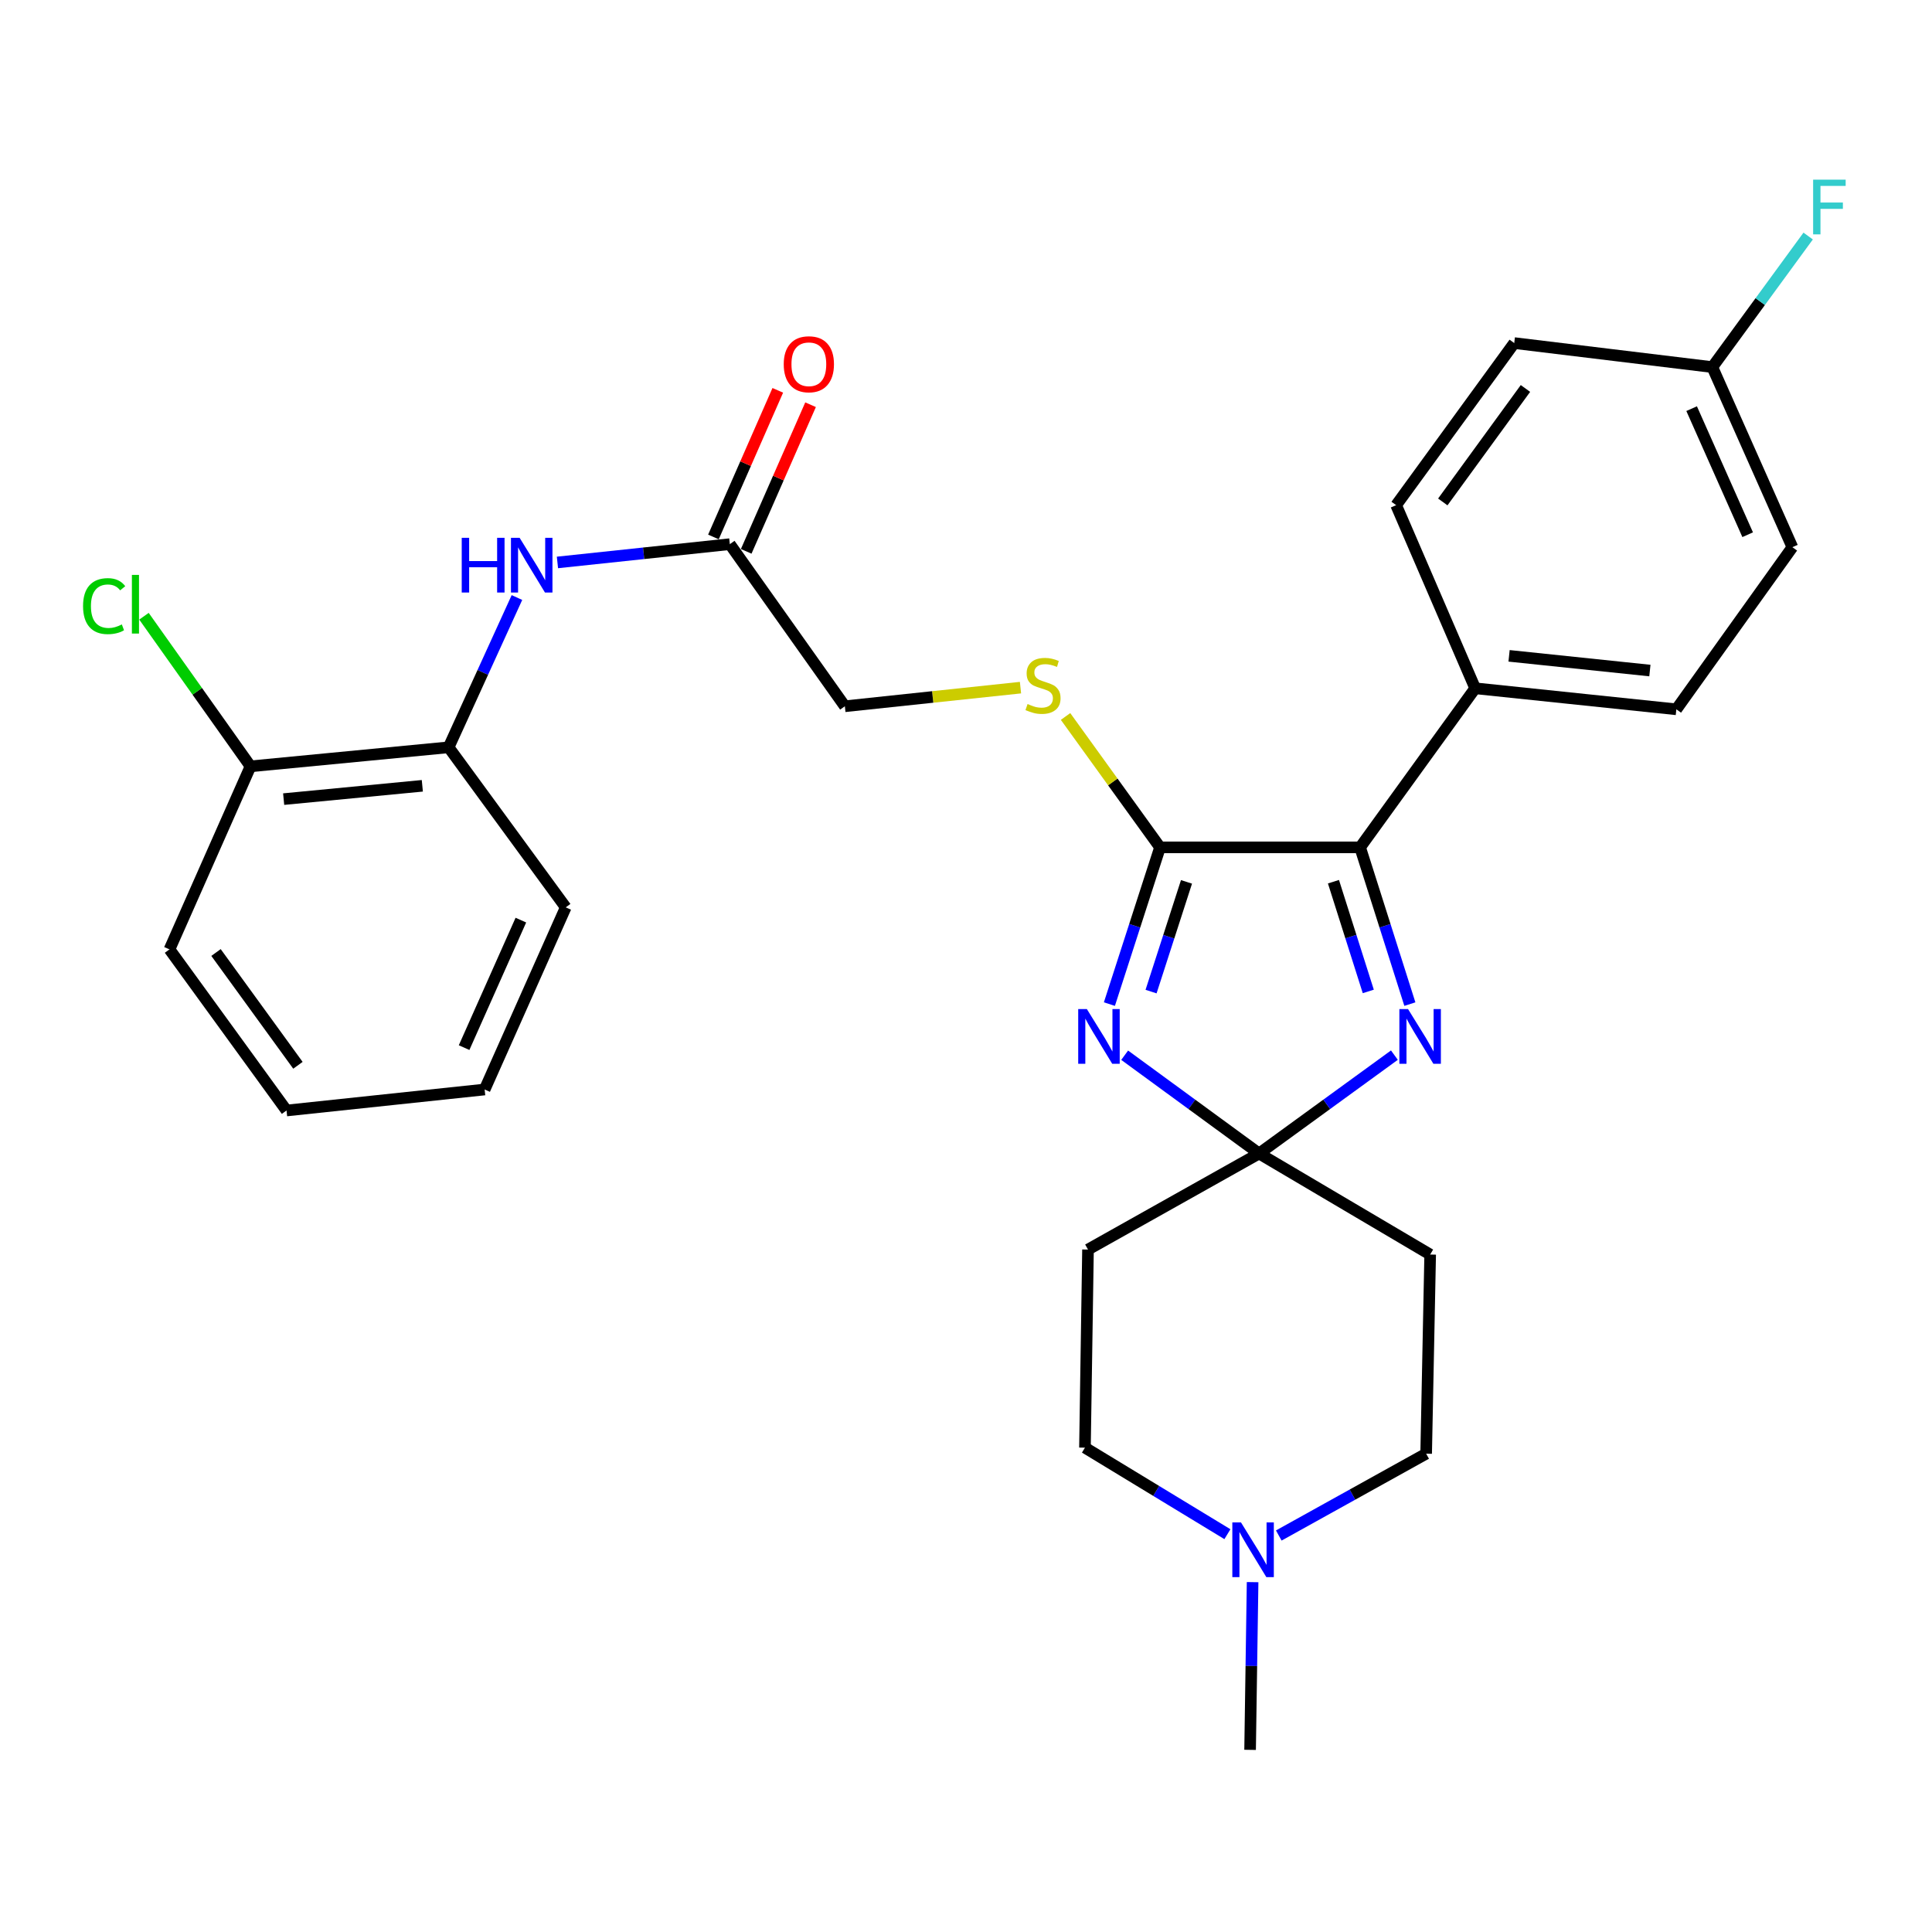 <?xml version='1.0' encoding='iso-8859-1'?>
<svg version='1.1' baseProfile='full'
              xmlns='http://www.w3.org/2000/svg'
                      xmlns:rdkit='http://www.rdkit.org/xml'
                      xmlns:xlink='http://www.w3.org/1999/xlink'
                  xml:space='preserve'
width='1000px' height='1000px' viewBox='0 0 1000 1000'>
<!-- END OF HEADER -->
<rect style='opacity:1.0;fill:#FFFFFF;stroke:none' width='1000' height='1000' x='0' y='0'> </rect>
<path class='bond-0' d='M 582.125,546.182 L 616.913,571.62' style='fill:none;fill-rule:evenodd;stroke:#0000FF;stroke-width:6px;stroke-linecap:butt;stroke-linejoin:miter;stroke-opacity:1' />
<path class='bond-0' d='M 616.913,571.62 L 651.7,597.058' style='fill:none;fill-rule:evenodd;stroke:#000000;stroke-width:6px;stroke-linecap:butt;stroke-linejoin:miter;stroke-opacity:1' />
<path class='bond-1' d='M 574.223,519.72 L 587.326,479.157' style='fill:none;fill-rule:evenodd;stroke:#0000FF;stroke-width:6px;stroke-linecap:butt;stroke-linejoin:miter;stroke-opacity:1' />
<path class='bond-1' d='M 587.326,479.157 L 600.429,438.593' style='fill:none;fill-rule:evenodd;stroke:#000000;stroke-width:6px;stroke-linecap:butt;stroke-linejoin:miter;stroke-opacity:1' />
<path class='bond-1' d='M 595.785,513.247 L 604.957,484.852' style='fill:none;fill-rule:evenodd;stroke:#0000FF;stroke-width:6px;stroke-linecap:butt;stroke-linejoin:miter;stroke-opacity:1' />
<path class='bond-1' d='M 604.957,484.852 L 614.129,456.457' style='fill:none;fill-rule:evenodd;stroke:#000000;stroke-width:6px;stroke-linecap:butt;stroke-linejoin:miter;stroke-opacity:1' />
<path class='bond-2' d='M 651.7,597.058 L 686.719,571.596' style='fill:none;fill-rule:evenodd;stroke:#000000;stroke-width:6px;stroke-linecap:butt;stroke-linejoin:miter;stroke-opacity:1' />
<path class='bond-2' d='M 686.719,571.596 L 721.739,546.134' style='fill:none;fill-rule:evenodd;stroke:#0000FF;stroke-width:6px;stroke-linecap:butt;stroke-linejoin:miter;stroke-opacity:1' />
<path class='bond-6' d='M 651.7,597.058 L 563.147,646.765' style='fill:none;fill-rule:evenodd;stroke:#000000;stroke-width:6px;stroke-linecap:butt;stroke-linejoin:miter;stroke-opacity:1' />
<path class='bond-7' d='M 651.7,597.058 L 740.253,649.348' style='fill:none;fill-rule:evenodd;stroke:#000000;stroke-width:6px;stroke-linecap:butt;stroke-linejoin:miter;stroke-opacity:1' />
<path class='bond-3' d='M 600.429,438.593 L 703.99,438.593' style='fill:none;fill-rule:evenodd;stroke:#000000;stroke-width:6px;stroke-linecap:butt;stroke-linejoin:miter;stroke-opacity:1' />
<path class='bond-4' d='M 600.429,438.593 L 575.98,404.72' style='fill:none;fill-rule:evenodd;stroke:#000000;stroke-width:6px;stroke-linecap:butt;stroke-linejoin:miter;stroke-opacity:1' />
<path class='bond-4' d='M 575.98,404.72 L 551.53,370.846' style='fill:none;fill-rule:evenodd;stroke:#CCCC00;stroke-width:6px;stroke-linecap:butt;stroke-linejoin:miter;stroke-opacity:1' />
<path class='bond-29' d='M 729.745,519.725 L 716.868,479.159' style='fill:none;fill-rule:evenodd;stroke:#0000FF;stroke-width:6px;stroke-linecap:butt;stroke-linejoin:miter;stroke-opacity:1' />
<path class='bond-29' d='M 716.868,479.159 L 703.99,438.593' style='fill:none;fill-rule:evenodd;stroke:#000000;stroke-width:6px;stroke-linecap:butt;stroke-linejoin:miter;stroke-opacity:1' />
<path class='bond-29' d='M 708.222,513.161 L 699.208,484.765' style='fill:none;fill-rule:evenodd;stroke:#0000FF;stroke-width:6px;stroke-linecap:butt;stroke-linejoin:miter;stroke-opacity:1' />
<path class='bond-29' d='M 699.208,484.765 L 690.194,456.369' style='fill:none;fill-rule:evenodd;stroke:#000000;stroke-width:6px;stroke-linecap:butt;stroke-linejoin:miter;stroke-opacity:1' />
<path class='bond-11' d='M 703.99,438.593 L 763.547,356.257' style='fill:none;fill-rule:evenodd;stroke:#000000;stroke-width:6px;stroke-linecap:butt;stroke-linejoin:miter;stroke-opacity:1' />
<path class='bond-16' d='M 528.205,355.919 L 482.753,360.74' style='fill:none;fill-rule:evenodd;stroke:#CCCC00;stroke-width:6px;stroke-linecap:butt;stroke-linejoin:miter;stroke-opacity:1' />
<path class='bond-16' d='M 482.753,360.74 L 437.301,365.562' style='fill:none;fill-rule:evenodd;stroke:#000000;stroke-width:6px;stroke-linecap:butt;stroke-linejoin:miter;stroke-opacity:1' />
<path class='bond-5' d='M 288.53,291.118 L 333.142,286.384' style='fill:none;fill-rule:evenodd;stroke:#0000FF;stroke-width:6px;stroke-linecap:butt;stroke-linejoin:miter;stroke-opacity:1' />
<path class='bond-5' d='M 333.142,286.384 L 377.754,281.651' style='fill:none;fill-rule:evenodd;stroke:#000000;stroke-width:6px;stroke-linecap:butt;stroke-linejoin:miter;stroke-opacity:1' />
<path class='bond-10' d='M 267.571,309.282 L 249.889,348.044' style='fill:none;fill-rule:evenodd;stroke:#0000FF;stroke-width:6px;stroke-linecap:butt;stroke-linejoin:miter;stroke-opacity:1' />
<path class='bond-10' d='M 249.889,348.044 L 232.207,386.807' style='fill:none;fill-rule:evenodd;stroke:#000000;stroke-width:6px;stroke-linecap:butt;stroke-linejoin:miter;stroke-opacity:1' />
<path class='bond-14' d='M 563.147,646.765 L 561.572,749.306' style='fill:none;fill-rule:evenodd;stroke:#000000;stroke-width:6px;stroke-linecap:butt;stroke-linejoin:miter;stroke-opacity:1' />
<path class='bond-15' d='M 740.253,649.348 L 738.174,752.425' style='fill:none;fill-rule:evenodd;stroke:#000000;stroke-width:6px;stroke-linecap:butt;stroke-linejoin:miter;stroke-opacity:1' />
<path class='bond-8' d='M 661.893,794.777 L 700.034,773.601' style='fill:none;fill-rule:evenodd;stroke:#0000FF;stroke-width:6px;stroke-linecap:butt;stroke-linejoin:miter;stroke-opacity:1' />
<path class='bond-8' d='M 700.034,773.601 L 738.174,752.425' style='fill:none;fill-rule:evenodd;stroke:#000000;stroke-width:6px;stroke-linecap:butt;stroke-linejoin:miter;stroke-opacity:1' />
<path class='bond-24' d='M 648.342,818.912 L 647.695,862.318' style='fill:none;fill-rule:evenodd;stroke:#0000FF;stroke-width:6px;stroke-linecap:butt;stroke-linejoin:miter;stroke-opacity:1' />
<path class='bond-24' d='M 647.695,862.318 L 647.047,905.723' style='fill:none;fill-rule:evenodd;stroke:#000000;stroke-width:6px;stroke-linecap:butt;stroke-linejoin:miter;stroke-opacity:1' />
<path class='bond-30' d='M 635.306,794.093 L 598.439,771.7' style='fill:none;fill-rule:evenodd;stroke:#0000FF;stroke-width:6px;stroke-linecap:butt;stroke-linejoin:miter;stroke-opacity:1' />
<path class='bond-30' d='M 598.439,771.7 L 561.572,749.306' style='fill:none;fill-rule:evenodd;stroke:#000000;stroke-width:6px;stroke-linecap:butt;stroke-linejoin:miter;stroke-opacity:1' />
<path class='bond-9' d='M 377.754,281.651 L 437.301,365.562' style='fill:none;fill-rule:evenodd;stroke:#000000;stroke-width:6px;stroke-linecap:butt;stroke-linejoin:miter;stroke-opacity:1' />
<path class='bond-13' d='M 386.237,285.374 L 402.892,247.429' style='fill:none;fill-rule:evenodd;stroke:#000000;stroke-width:6px;stroke-linecap:butt;stroke-linejoin:miter;stroke-opacity:1' />
<path class='bond-13' d='M 402.892,247.429 L 419.547,209.483' style='fill:none;fill-rule:evenodd;stroke:#FF0000;stroke-width:6px;stroke-linecap:butt;stroke-linejoin:miter;stroke-opacity:1' />
<path class='bond-13' d='M 369.271,277.928 L 385.926,239.982' style='fill:none;fill-rule:evenodd;stroke:#000000;stroke-width:6px;stroke-linecap:butt;stroke-linejoin:miter;stroke-opacity:1' />
<path class='bond-13' d='M 385.926,239.982 L 402.582,202.037' style='fill:none;fill-rule:evenodd;stroke:#FF0000;stroke-width:6px;stroke-linecap:butt;stroke-linejoin:miter;stroke-opacity:1' />
<path class='bond-12' d='M 232.207,386.807 L 129.665,396.658' style='fill:none;fill-rule:evenodd;stroke:#000000;stroke-width:6px;stroke-linecap:butt;stroke-linejoin:miter;stroke-opacity:1' />
<path class='bond-12' d='M 218.597,406.728 L 146.818,413.623' style='fill:none;fill-rule:evenodd;stroke:#000000;stroke-width:6px;stroke-linecap:butt;stroke-linejoin:miter;stroke-opacity:1' />
<path class='bond-25' d='M 232.207,386.807 L 292.824,469.648' style='fill:none;fill-rule:evenodd;stroke:#000000;stroke-width:6px;stroke-linecap:butt;stroke-linejoin:miter;stroke-opacity:1' />
<path class='bond-17' d='M 763.547,356.257 L 867.674,367.137' style='fill:none;fill-rule:evenodd;stroke:#000000;stroke-width:6px;stroke-linecap:butt;stroke-linejoin:miter;stroke-opacity:1' />
<path class='bond-17' d='M 781.092,339.461 L 853.98,347.077' style='fill:none;fill-rule:evenodd;stroke:#000000;stroke-width:6px;stroke-linecap:butt;stroke-linejoin:miter;stroke-opacity:1' />
<path class='bond-18' d='M 763.547,356.257 L 722.641,261.476' style='fill:none;fill-rule:evenodd;stroke:#000000;stroke-width:6px;stroke-linecap:butt;stroke-linejoin:miter;stroke-opacity:1' />
<path class='bond-20' d='M 129.665,396.658 L 102.093,357.811' style='fill:none;fill-rule:evenodd;stroke:#000000;stroke-width:6px;stroke-linecap:butt;stroke-linejoin:miter;stroke-opacity:1' />
<path class='bond-20' d='M 102.093,357.811 L 74.52,318.964' style='fill:none;fill-rule:evenodd;stroke:#00CC00;stroke-width:6px;stroke-linecap:butt;stroke-linejoin:miter;stroke-opacity:1' />
<path class='bond-26' d='M 129.665,396.658 L 87.73,491.398' style='fill:none;fill-rule:evenodd;stroke:#000000;stroke-width:6px;stroke-linecap:butt;stroke-linejoin:miter;stroke-opacity:1' />
<path class='bond-22' d='M 867.674,367.137 L 927.735,283.226' style='fill:none;fill-rule:evenodd;stroke:#000000;stroke-width:6px;stroke-linecap:butt;stroke-linejoin:miter;stroke-opacity:1' />
<path class='bond-21' d='M 722.641,261.476 L 783.763,177.575' style='fill:none;fill-rule:evenodd;stroke:#000000;stroke-width:6px;stroke-linecap:butt;stroke-linejoin:miter;stroke-opacity:1' />
<path class='bond-21' d='M 746.785,259.801 L 789.57,201.07' style='fill:none;fill-rule:evenodd;stroke:#000000;stroke-width:6px;stroke-linecap:butt;stroke-linejoin:miter;stroke-opacity:1' />
<path class='bond-19' d='M 886.305,190.01 L 783.763,177.575' style='fill:none;fill-rule:evenodd;stroke:#000000;stroke-width:6px;stroke-linecap:butt;stroke-linejoin:miter;stroke-opacity:1' />
<path class='bond-23' d='M 886.305,190.01 L 911.105,156.092' style='fill:none;fill-rule:evenodd;stroke:#000000;stroke-width:6px;stroke-linecap:butt;stroke-linejoin:miter;stroke-opacity:1' />
<path class='bond-23' d='M 911.105,156.092 L 935.905,122.174' style='fill:none;fill-rule:evenodd;stroke:#33CCCC;stroke-width:6px;stroke-linecap:butt;stroke-linejoin:miter;stroke-opacity:1' />
<path class='bond-31' d='M 886.305,190.01 L 927.735,283.226' style='fill:none;fill-rule:evenodd;stroke:#000000;stroke-width:6px;stroke-linecap:butt;stroke-linejoin:miter;stroke-opacity:1' />
<path class='bond-31' d='M 875.588,211.517 L 904.59,276.769' style='fill:none;fill-rule:evenodd;stroke:#000000;stroke-width:6px;stroke-linecap:butt;stroke-linejoin:miter;stroke-opacity:1' />
<path class='bond-27' d='M 292.824,469.648 L 250.848,563.924' style='fill:none;fill-rule:evenodd;stroke:#000000;stroke-width:6px;stroke-linecap:butt;stroke-linejoin:miter;stroke-opacity:1' />
<path class='bond-27' d='M 269.602,476.253 L 240.218,542.246' style='fill:none;fill-rule:evenodd;stroke:#000000;stroke-width:6px;stroke-linecap:butt;stroke-linejoin:miter;stroke-opacity:1' />
<path class='bond-32' d='M 87.73,491.398 L 148.306,574.794' style='fill:none;fill-rule:evenodd;stroke:#000000;stroke-width:6px;stroke-linecap:butt;stroke-linejoin:miter;stroke-opacity:1' />
<path class='bond-32' d='M 111.807,493.018 L 154.21,551.396' style='fill:none;fill-rule:evenodd;stroke:#000000;stroke-width:6px;stroke-linecap:butt;stroke-linejoin:miter;stroke-opacity:1' />
<path class='bond-28' d='M 250.848,563.924 L 148.306,574.794' style='fill:none;fill-rule:evenodd;stroke:#000000;stroke-width:6px;stroke-linecap:butt;stroke-linejoin:miter;stroke-opacity:1' />
<path  class='atom-0' d='M 562.558 522.291
L 571.838 537.291
Q 572.758 538.771, 574.238 541.451
Q 575.718 544.131, 575.798 544.291
L 575.798 522.291
L 579.558 522.291
L 579.558 550.611
L 575.678 550.611
L 565.718 534.211
Q 564.558 532.291, 563.318 530.091
Q 562.118 527.891, 561.758 527.211
L 561.758 550.611
L 558.078 550.611
L 558.078 522.291
L 562.558 522.291
' fill='#0000FF'/>
<path  class='atom-3' d='M 728.795 522.291
L 738.075 537.291
Q 738.995 538.771, 740.475 541.451
Q 741.955 544.131, 742.035 544.291
L 742.035 522.291
L 745.795 522.291
L 745.795 550.611
L 741.915 550.611
L 731.955 534.211
Q 730.795 532.291, 729.555 530.091
Q 728.355 527.891, 727.995 527.211
L 727.995 550.611
L 724.315 550.611
L 724.315 522.291
L 728.795 522.291
' fill='#0000FF'/>
<path  class='atom-5' d='M 531.863 364.402
Q 532.183 364.522, 533.503 365.082
Q 534.823 365.642, 536.263 366.002
Q 537.743 366.322, 539.183 366.322
Q 541.863 366.322, 543.423 365.042
Q 544.983 363.722, 544.983 361.442
Q 544.983 359.882, 544.183 358.922
Q 543.423 357.962, 542.223 357.442
Q 541.023 356.922, 539.023 356.322
Q 536.503 355.562, 534.983 354.842
Q 533.503 354.122, 532.423 352.602
Q 531.383 351.082, 531.383 348.522
Q 531.383 344.962, 533.783 342.762
Q 536.223 340.562, 541.023 340.562
Q 544.303 340.562, 548.023 342.122
L 547.103 345.202
Q 543.703 343.802, 541.143 343.802
Q 538.383 343.802, 536.863 344.962
Q 535.343 346.082, 535.383 348.042
Q 535.383 349.562, 536.143 350.482
Q 536.943 351.402, 538.063 351.922
Q 539.223 352.442, 541.143 353.042
Q 543.703 353.842, 545.223 354.642
Q 546.743 355.442, 547.823 357.082
Q 548.943 358.682, 548.943 361.442
Q 548.943 365.362, 546.303 367.482
Q 543.703 369.562, 539.343 369.562
Q 536.823 369.562, 534.903 369.002
Q 533.023 368.482, 530.783 367.562
L 531.863 364.402
' fill='#CCCC00'/>
<path  class='atom-6' d='M 238.992 278.371
L 242.832 278.371
L 242.832 290.411
L 257.312 290.411
L 257.312 278.371
L 261.152 278.371
L 261.152 306.691
L 257.312 306.691
L 257.312 293.611
L 242.832 293.611
L 242.832 306.691
L 238.992 306.691
L 238.992 278.371
' fill='#0000FF'/>
<path  class='atom-6' d='M 268.952 278.371
L 278.232 293.371
Q 279.152 294.851, 280.632 297.531
Q 282.112 300.211, 282.192 300.371
L 282.192 278.371
L 285.952 278.371
L 285.952 306.691
L 282.072 306.691
L 272.112 290.291
Q 270.952 288.371, 269.712 286.171
Q 268.512 283.971, 268.152 283.291
L 268.152 306.691
L 264.472 306.691
L 264.472 278.371
L 268.952 278.371
' fill='#0000FF'/>
<path  class='atom-9' d='M 642.331 788.003
L 651.611 803.003
Q 652.531 804.483, 654.011 807.163
Q 655.491 809.843, 655.571 810.003
L 655.571 788.003
L 659.331 788.003
L 659.331 816.323
L 655.451 816.323
L 645.491 799.923
Q 644.331 798.003, 643.091 795.803
Q 641.891 793.603, 641.531 792.923
L 641.531 816.323
L 637.851 816.323
L 637.851 788.003
L 642.331 788.003
' fill='#0000FF'/>
<path  class='atom-14' d='M 405.66 188.535
Q 405.66 181.735, 409.02 177.935
Q 412.38 174.135, 418.66 174.135
Q 424.94 174.135, 428.3 177.935
Q 431.66 181.735, 431.66 188.535
Q 431.66 195.415, 428.26 199.335
Q 424.86 203.215, 418.66 203.215
Q 412.42 203.215, 409.02 199.335
Q 405.66 195.455, 405.66 188.535
M 418.66 200.015
Q 422.98 200.015, 425.3 197.135
Q 427.66 194.215, 427.66 188.535
Q 427.66 182.975, 425.3 180.175
Q 422.98 177.335, 418.66 177.335
Q 414.34 177.335, 411.98 180.135
Q 409.66 182.935, 409.66 188.535
Q 409.66 194.255, 411.98 197.135
Q 414.34 200.015, 418.66 200.015
' fill='#FF0000'/>
<path  class='atom-21' d='M 42.988 313.727
Q 42.988 306.687, 46.268 303.007
Q 49.588 299.287, 55.868 299.287
Q 61.708 299.287, 64.828 303.407
L 62.188 305.567
Q 59.908 302.567, 55.868 302.567
Q 51.588 302.567, 49.308 305.447
Q 47.068 308.287, 47.068 313.727
Q 47.068 319.327, 49.388 322.207
Q 51.748 325.087, 56.308 325.087
Q 59.428 325.087, 63.068 323.207
L 64.188 326.207
Q 62.708 327.167, 60.468 327.727
Q 58.228 328.287, 55.748 328.287
Q 49.588 328.287, 46.268 324.527
Q 42.988 320.767, 42.988 313.727
' fill='#00CC00'/>
<path  class='atom-21' d='M 68.268 297.567
L 71.948 297.567
L 71.948 327.927
L 68.268 327.927
L 68.268 297.567
' fill='#00CC00'/>
<path  class='atom-24' d='M 938.471 92.989
L 955.311 92.989
L 955.311 96.229
L 942.271 96.229
L 942.271 104.829
L 953.871 104.829
L 953.871 108.109
L 942.271 108.109
L 942.271 121.309
L 938.471 121.309
L 938.471 92.989
' fill='#33CCCC'/>
</svg>
